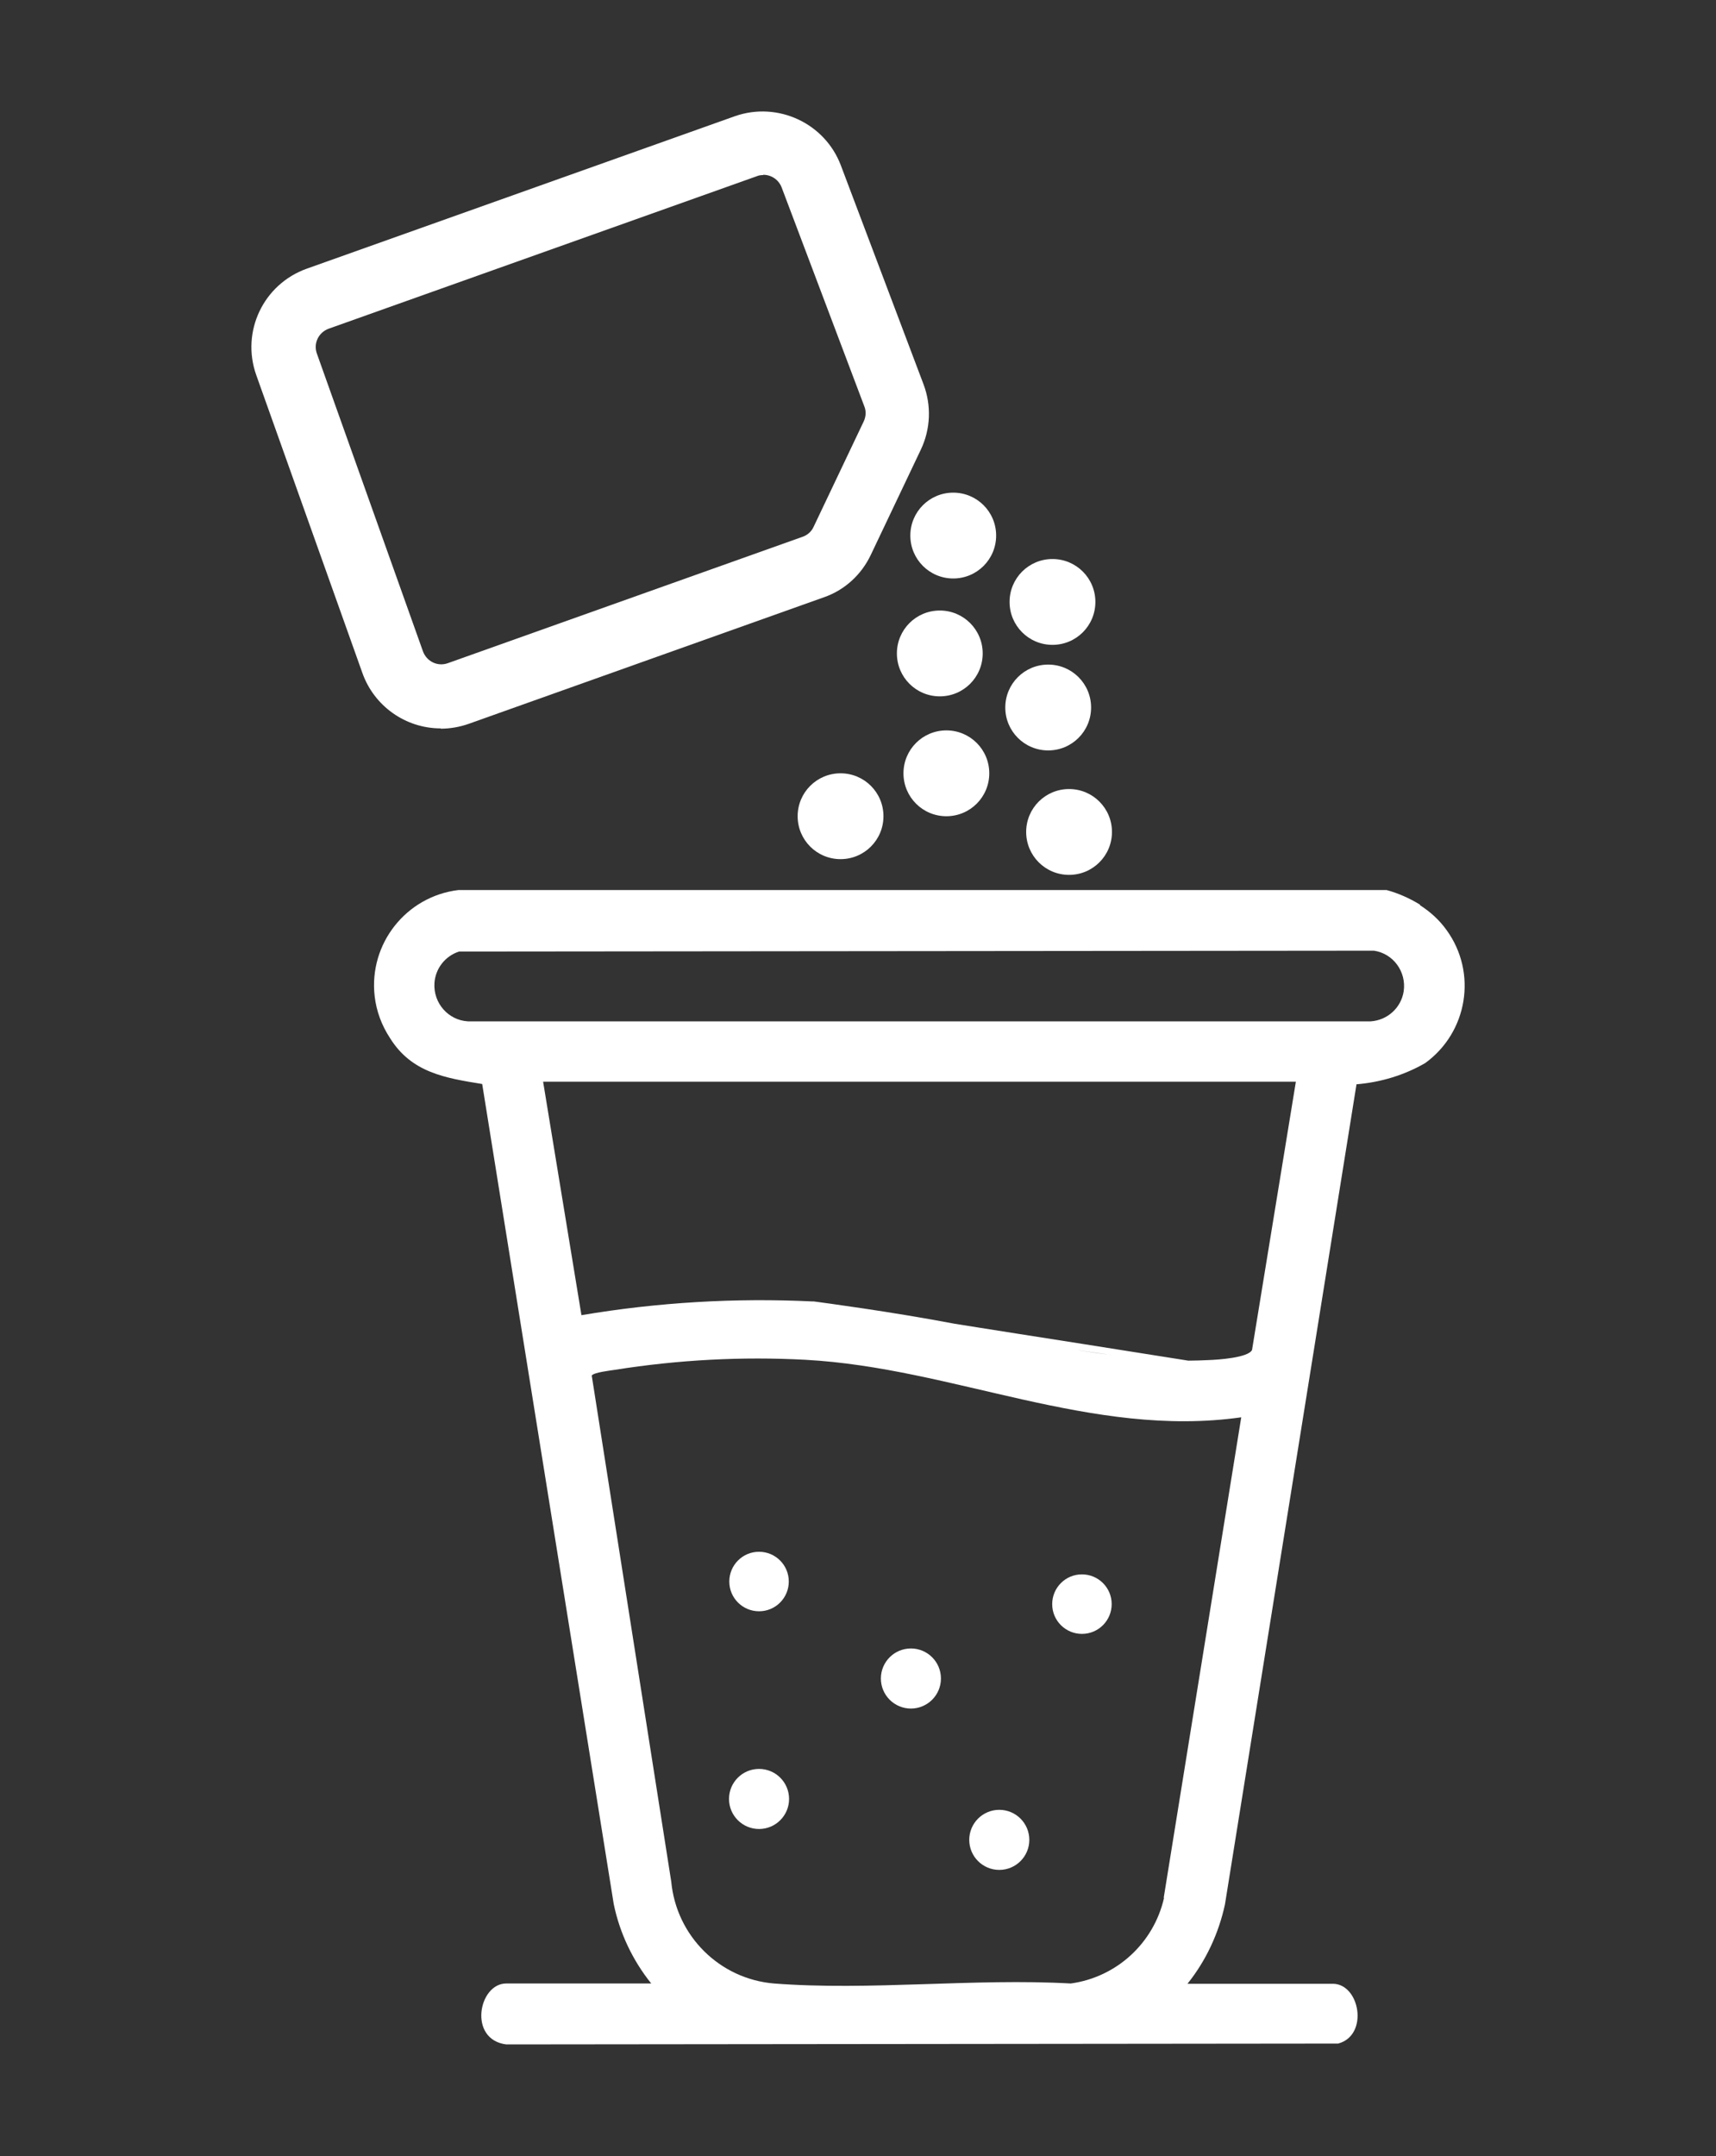 <svg xmlns="http://www.w3.org/2000/svg" id="Group_21" data-name="Group 21" viewBox="0 0 60 75.36"><rect x="0" y="0" width="60" height="75.36" fill="#333333" stroke="none"/><defs><style> .cls-1 { fill: #fff; } </style></defs><g id="Group_20" data-name="Group 20"><path id="Path_39" data-name="Path 39" class="cls-1" d="M49.65,31.62c-.36-.22-.76-.4-1.17-.51H16.03c-1.83.22-3.14,1.88-2.93,3.71.06.53.25,1.03.54,1.47.75,1.2,1.92,1.39,3.22,1.6l4.6,28.67c.21,1.01.66,1.96,1.31,2.77h-5.07c-.97,0-1.34,1.96,0,2.13l29.09-.03c1.08-.29.76-2.09-.19-2.09h-5.08c.65-.81,1.09-1.76,1.31-2.77l4.6-28.67c.85-.07,1.67-.32,2.4-.74,1.49-1.08,1.83-3.16.75-4.65-.25-.35-.57-.64-.93-.87M40.7,66.34c-.36,1.58-1.66,2.77-3.26,2.99-3.38-.19-7.03.26-10.38,0-1.9-.16-3.41-1.66-3.59-3.56l-2.78-17.69c.08-.11.62-.17.81-.2,2.21-.35,4.44-.47,6.67-.35,5.15.28,10,2.75,15.23,2.01l-2.71,16.79ZM37.73,47.2h0c.43.06.83.12,1.2.17-.4-.05-.81-.11-1.21-.17M43.78,47.18c-.12.28-1.21.35-1.54.36-.23.01-.46.02-.69.02h0l-3.73-.59-2.23-.35-1.33-.21-.88-.14c-2.27-.43-4.56-.73-4.92-.78h-.05c-2.7-.13-5.41.03-8.08.48l-1.34-8.16h26.32l-1.53,9.36ZM47.93,35.7h-31.57c-.69-.04-1.21-.64-1.17-1.33.03-.51.37-.95.86-1.11l31.99-.03c.68.1,1.14.74,1.04,1.42-.09.58-.57,1.01-1.15,1.05"></path><path id="Path_40" data-name="Path 40" class="cls-1" d="M31.85,57.62c-.58,0-1.05.47-1.05,1.05,0,.58.47,1.05,1.05,1.05.58,0,1.05-.47,1.05-1.05h0c0-.58-.47-1.05-1.05-1.05h0"></path><path id="Path_41" data-name="Path 41" class="cls-1" d="M26.54,61.83c-.58,0-1.05.47-1.05,1.05,0,.58.47,1.05,1.05,1.05.58,0,1.05-.47,1.05-1.05h0c0-.58-.47-1.05-1.05-1.05h0"></path><path id="Path_42" data-name="Path 42" class="cls-1" d="M34.94,63.26c-.58,0-1.05.47-1.05,1.05s.47,1.05,1.05,1.05c.58,0,1.05-.47,1.05-1.05h0c0-.58-.47-1.05-1.05-1.05h0"></path><path id="Path_43" data-name="Path 43" class="cls-1" d="M26.54,56.32c.58,0,1.04-.47,1.04-1.04,0-.58-.47-1.04-1.04-1.04-.58,0-1.04.47-1.04,1.04h0c0,.58.47,1.04,1.04,1.04"></path><path id="Path_44" data-name="Path 44" class="cls-1" d="M37.83,55.03c-.58,0-1.04.47-1.04,1.04,0,.58.47,1.04,1.04,1.04.58,0,1.04-.47,1.04-1.04h0c0-.58-.47-1.04-1.04-1.04"></path><path id="Path_45" data-name="Path 45" class="cls-1" d="M15.41,25.46c-1.23,0-2.33-.78-2.74-1.94l-3.71-10.41c-.54-1.52.25-3.18,1.77-3.72l14.97-5.33c1.49-.52,3.14.24,3.7,1.72l2.89,7.65c.28.74.25,1.56-.09,2.28l-1.75,3.68c-.33.7-.92,1.24-1.65,1.49l-12.41,4.42c-.31.11-.65.17-.98.17M26.68,6.12c-.08,0-.15.01-.22.04l-14.97,5.33c-.35.13-.54.51-.41.87l3.71,10.41c.13.35.51.54.87.41l12.41-4.42c.17-.06.31-.19.38-.35l1.75-3.68c.08-.17.09-.36.02-.53l-2.89-7.65c-.1-.26-.35-.44-.64-.44"></path><path id="Path_46" data-name="Path 46" class="cls-1" d="M38.3,21.04c0,.83-.67,1.5-1.5,1.5-.83,0-1.5-.67-1.5-1.5,0-.83.67-1.5,1.5-1.5h0c.83,0,1.5.67,1.5,1.5"></path><path id="Path_47" data-name="Path 47" class="cls-1" d="M34.83,18.72c0,.83-.67,1.5-1.5,1.5s-1.5-.67-1.5-1.5c0-.83.67-1.5,1.5-1.5h0c.83,0,1.5.67,1.5,1.5"></path><path id="Path_48" data-name="Path 48" class="cls-1" d="M38.15,24.73c0,.83-.67,1.5-1.5,1.5-.83,0-1.5-.67-1.5-1.5,0-.83.67-1.5,1.5-1.5h0c.83,0,1.5.67,1.5,1.5"></path><path id="Path_49" data-name="Path 49" class="cls-1" d="M38.88,29.08c0,.83-.67,1.5-1.5,1.5-.83,0-1.5-.67-1.5-1.5,0-.83.67-1.5,1.5-1.5h0c.83,0,1.5.67,1.5,1.5"></path><path id="Path_50" data-name="Path 50" class="cls-1" d="M34.59,27.03c0,.83-.67,1.5-1.5,1.5-.83,0-1.5-.67-1.5-1.5,0-.83.67-1.5,1.5-1.5.83,0,1.5.67,1.5,1.5h0"></path><path id="Path_51" data-name="Path 51" class="cls-1" d="M30.89,28.53c0,.83-.67,1.5-1.5,1.5-.83,0-1.5-.67-1.5-1.5,0-.83.67-1.5,1.5-1.5h0c.83,0,1.5.67,1.5,1.5"></path><path id="Path_52" data-name="Path 52" class="cls-1" d="M34.36,22.84c0,.83-.67,1.5-1.5,1.5-.83,0-1.5-.67-1.5-1.5,0-.83.67-1.5,1.5-1.5h0c.83,0,1.5.67,1.5,1.5"></path></g></svg>